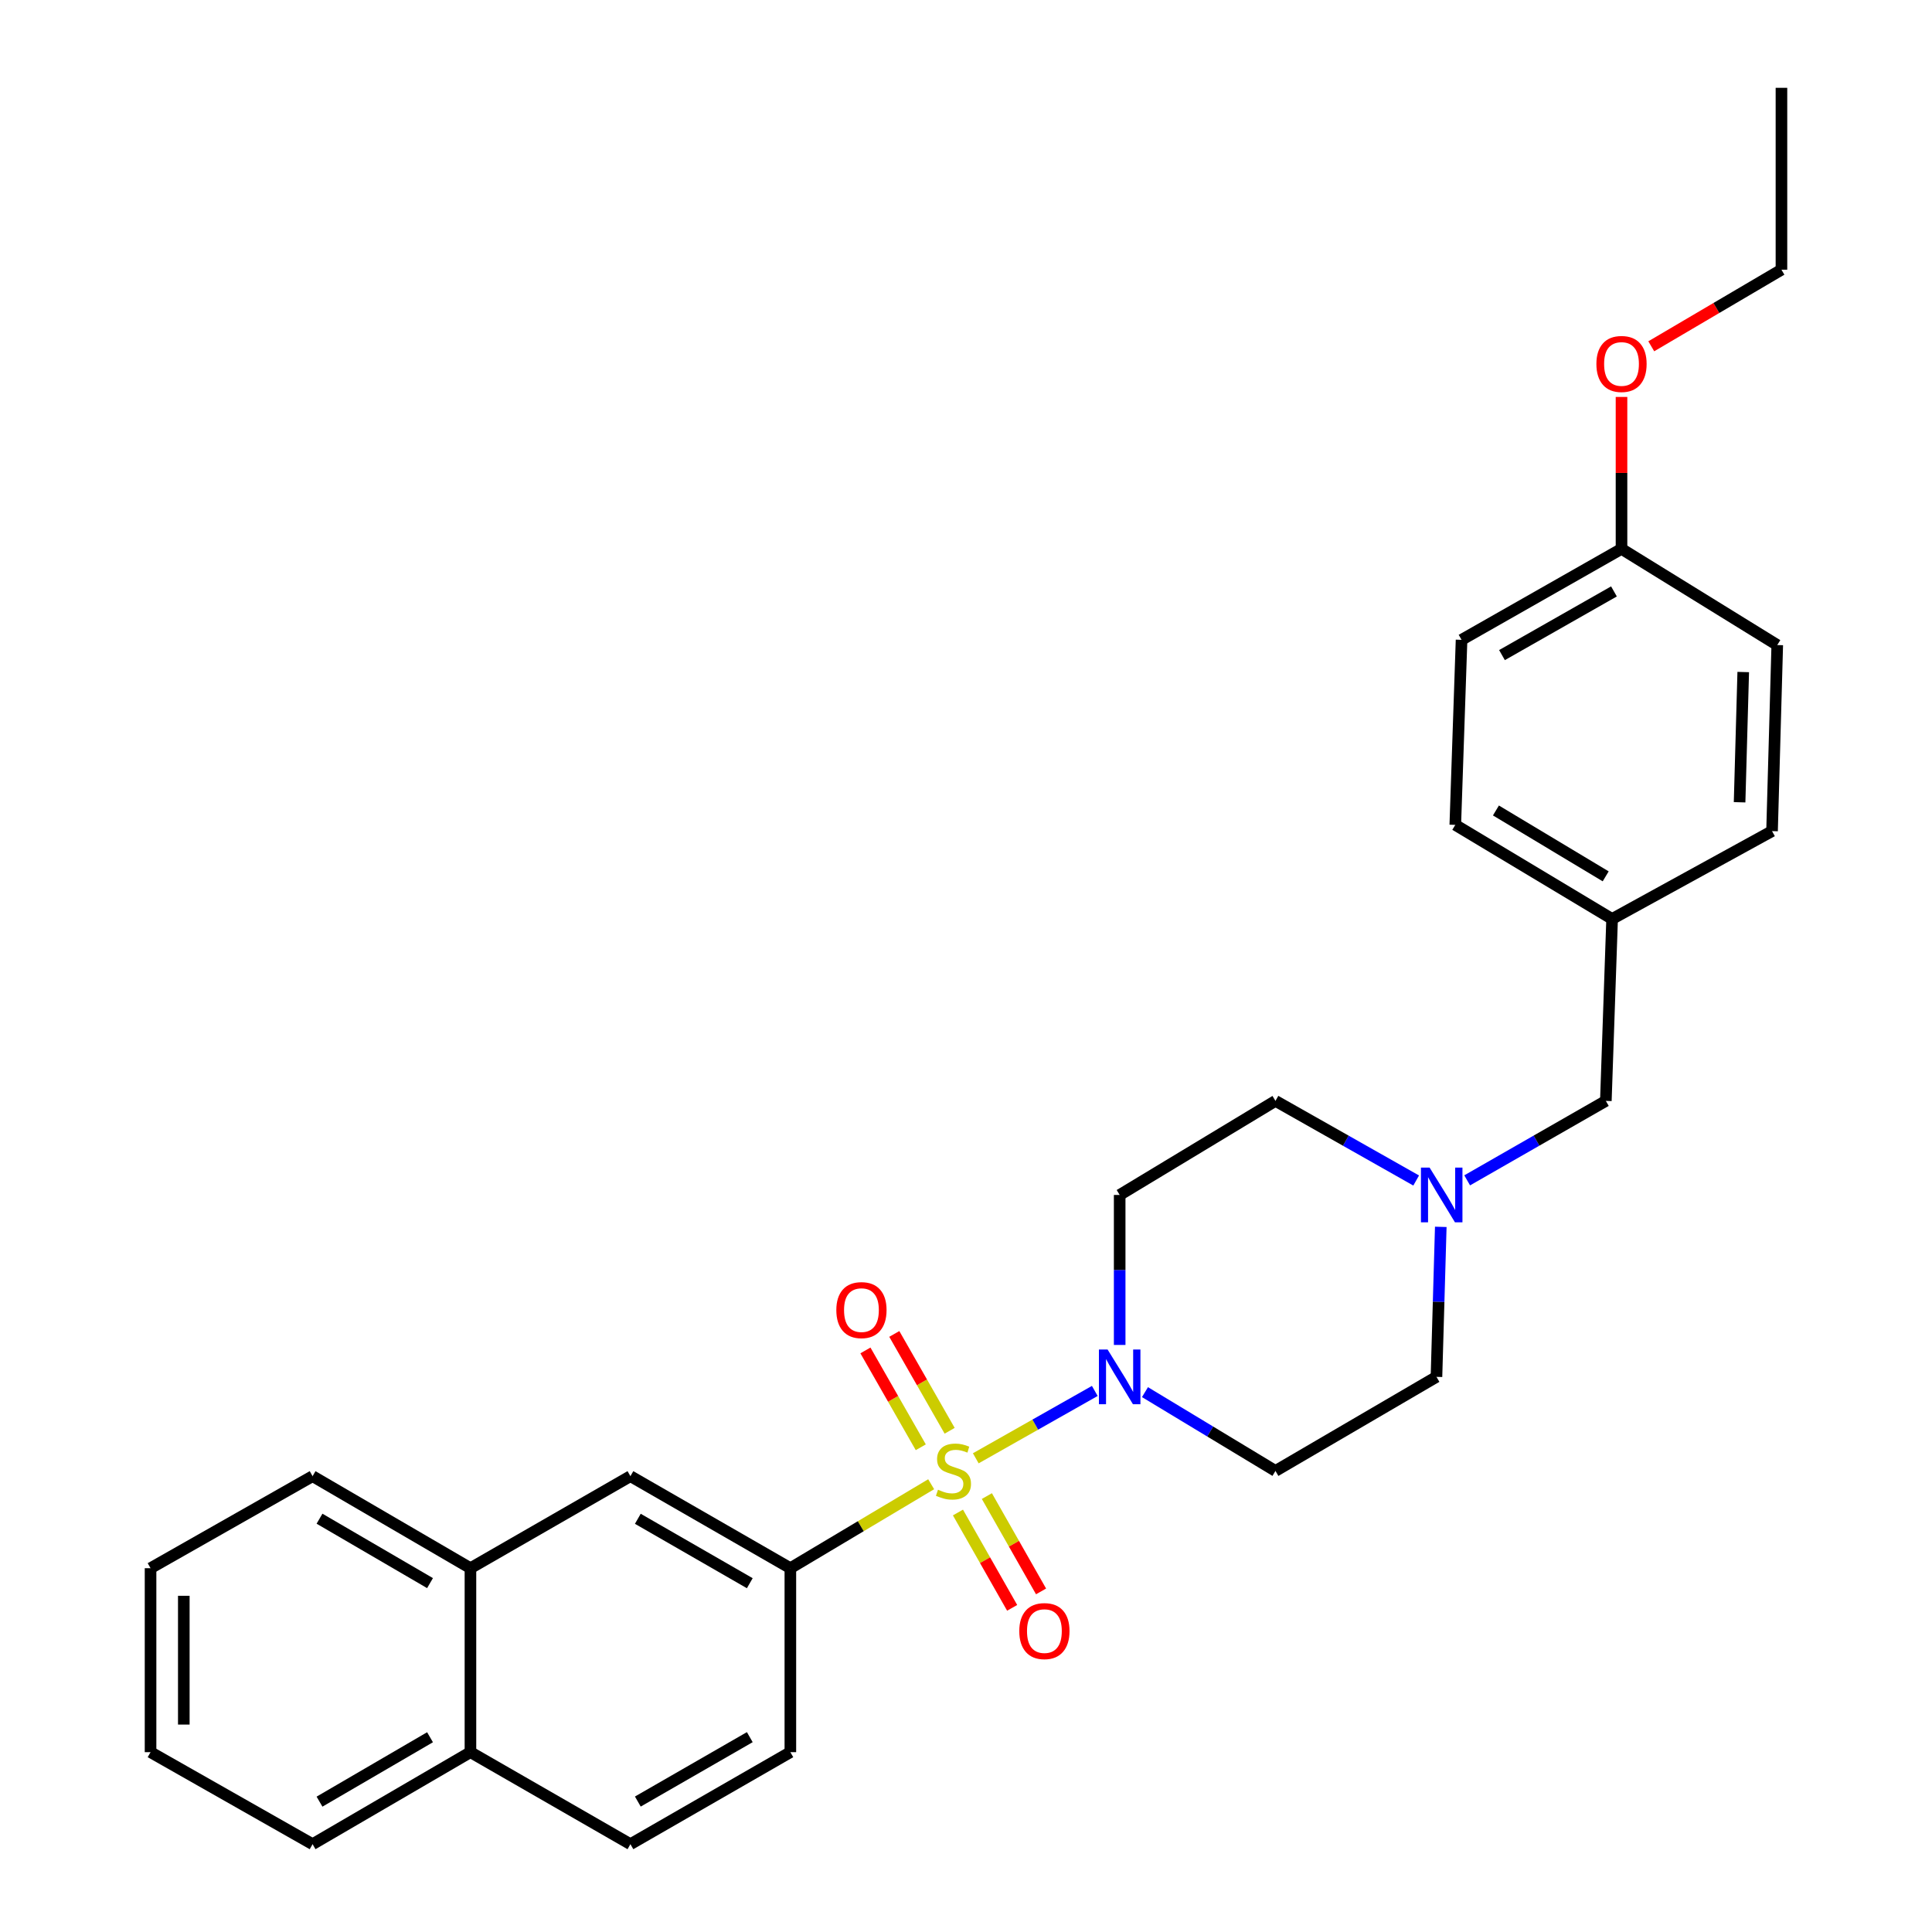 <?xml version='1.0' encoding='iso-8859-1'?>
<svg version='1.1' baseProfile='full'
              xmlns='http://www.w3.org/2000/svg'
                      xmlns:rdkit='http://www.rdkit.org/xml'
                      xmlns:xlink='http://www.w3.org/1999/xlink'
                  xml:space='preserve'
width='1000px' height='1000px' viewBox='0 0 1000 1000'>
<!-- END OF HEADER -->
<rect style='opacity:1.0;fill:#FFFFFF;stroke:none' width='1000' height='1000' x='0' y='0'> </rect>
<path class='bond-0' d='M 505.059,754.816 L 535.861,737.382' style='fill:none;fill-rule:evenodd;stroke:#CCCC00;stroke-width:6px;stroke-linecap:butt;stroke-linejoin:miter;stroke-opacity:1' />
<path class='bond-0' d='M 535.861,737.382 L 566.663,719.948' style='fill:none;fill-rule:evenodd;stroke:#0000FF;stroke-width:6px;stroke-linecap:butt;stroke-linejoin:miter;stroke-opacity:1' />
<path class='bond-1' d='M 481.97,768.235 L 445.53,789.966' style='fill:none;fill-rule:evenodd;stroke:#CCCC00;stroke-width:6px;stroke-linecap:butt;stroke-linejoin:miter;stroke-opacity:1' />
<path class='bond-1' d='M 445.53,789.966 L 409.089,811.696' style='fill:none;fill-rule:evenodd;stroke:#000000;stroke-width:6px;stroke-linecap:butt;stroke-linejoin:miter;stroke-opacity:1' />
<path class='bond-3' d='M 491.537,740.565 L 477.213,715.502' style='fill:none;fill-rule:evenodd;stroke:#CCCC00;stroke-width:6px;stroke-linecap:butt;stroke-linejoin:miter;stroke-opacity:1' />
<path class='bond-3' d='M 477.213,715.502 L 462.888,690.44' style='fill:none;fill-rule:evenodd;stroke:#FF0000;stroke-width:6px;stroke-linecap:butt;stroke-linejoin:miter;stroke-opacity:1' />
<path class='bond-3' d='M 476.595,749.105 L 462.271,724.043' style='fill:none;fill-rule:evenodd;stroke:#CCCC00;stroke-width:6px;stroke-linecap:butt;stroke-linejoin:miter;stroke-opacity:1' />
<path class='bond-3' d='M 462.271,724.043 L 447.946,698.98' style='fill:none;fill-rule:evenodd;stroke:#FF0000;stroke-width:6px;stroke-linecap:butt;stroke-linejoin:miter;stroke-opacity:1' />
<path class='bond-4' d='M 495.838,782.869 L 509.862,807.542' style='fill:none;fill-rule:evenodd;stroke:#CCCC00;stroke-width:6px;stroke-linecap:butt;stroke-linejoin:miter;stroke-opacity:1' />
<path class='bond-4' d='M 509.862,807.542 L 523.887,832.215' style='fill:none;fill-rule:evenodd;stroke:#FF0000;stroke-width:6px;stroke-linecap:butt;stroke-linejoin:miter;stroke-opacity:1' />
<path class='bond-4' d='M 510.801,774.364 L 524.825,799.037' style='fill:none;fill-rule:evenodd;stroke:#CCCC00;stroke-width:6px;stroke-linecap:butt;stroke-linejoin:miter;stroke-opacity:1' />
<path class='bond-4' d='M 524.825,799.037 L 538.849,823.71' style='fill:none;fill-rule:evenodd;stroke:#FF0000;stroke-width:6px;stroke-linecap:butt;stroke-linejoin:miter;stroke-opacity:1' />
<path class='bond-6' d='M 579.542,696.144 L 579.542,657.325' style='fill:none;fill-rule:evenodd;stroke:#0000FF;stroke-width:6px;stroke-linecap:butt;stroke-linejoin:miter;stroke-opacity:1' />
<path class='bond-6' d='M 579.542,657.325 L 579.542,618.506' style='fill:none;fill-rule:evenodd;stroke:#000000;stroke-width:6px;stroke-linecap:butt;stroke-linejoin:miter;stroke-opacity:1' />
<path class='bond-7' d='M 592.637,720.566 L 626.406,740.961' style='fill:none;fill-rule:evenodd;stroke:#0000FF;stroke-width:6px;stroke-linecap:butt;stroke-linejoin:miter;stroke-opacity:1' />
<path class='bond-7' d='M 626.406,740.961 L 660.175,761.355' style='fill:none;fill-rule:evenodd;stroke:#000000;stroke-width:6px;stroke-linecap:butt;stroke-linejoin:miter;stroke-opacity:1' />
<path class='bond-5' d='M 409.089,811.696 L 326.305,764.061' style='fill:none;fill-rule:evenodd;stroke:#000000;stroke-width:6px;stroke-linecap:butt;stroke-linejoin:miter;stroke-opacity:1' />
<path class='bond-5' d='M 388.088,819.468 L 330.139,786.123' style='fill:none;fill-rule:evenodd;stroke:#000000;stroke-width:6px;stroke-linecap:butt;stroke-linejoin:miter;stroke-opacity:1' />
<path class='bond-9' d='M 409.089,811.696 L 409.089,906.919' style='fill:none;fill-rule:evenodd;stroke:#000000;stroke-width:6px;stroke-linecap:butt;stroke-linejoin:miter;stroke-opacity:1' />
<path class='bond-2' d='M 745.744,635.02 L 744.629,673.839' style='fill:none;fill-rule:evenodd;stroke:#0000FF;stroke-width:6px;stroke-linecap:butt;stroke-linejoin:miter;stroke-opacity:1' />
<path class='bond-2' d='M 744.629,673.839 L 743.513,712.658' style='fill:none;fill-rule:evenodd;stroke:#000000;stroke-width:6px;stroke-linecap:butt;stroke-linejoin:miter;stroke-opacity:1' />
<path class='bond-14' d='M 759.407,610.948 L 795.295,590.383' style='fill:none;fill-rule:evenodd;stroke:#0000FF;stroke-width:6px;stroke-linecap:butt;stroke-linejoin:miter;stroke-opacity:1' />
<path class='bond-14' d='M 795.295,590.383 L 831.183,569.818' style='fill:none;fill-rule:evenodd;stroke:#000000;stroke-width:6px;stroke-linecap:butt;stroke-linejoin:miter;stroke-opacity:1' />
<path class='bond-28' d='M 733.007,611.03 L 696.591,590.424' style='fill:none;fill-rule:evenodd;stroke:#0000FF;stroke-width:6px;stroke-linecap:butt;stroke-linejoin:miter;stroke-opacity:1' />
<path class='bond-28' d='M 696.591,590.424 L 660.175,569.818' style='fill:none;fill-rule:evenodd;stroke:#000000;stroke-width:6px;stroke-linecap:butt;stroke-linejoin:miter;stroke-opacity:1' />
<path class='bond-8' d='M 326.305,764.061 L 243.502,811.696' style='fill:none;fill-rule:evenodd;stroke:#000000;stroke-width:6px;stroke-linecap:butt;stroke-linejoin:miter;stroke-opacity:1' />
<path class='bond-11' d='M 579.542,618.506 L 660.175,569.818' style='fill:none;fill-rule:evenodd;stroke:#000000;stroke-width:6px;stroke-linecap:butt;stroke-linejoin:miter;stroke-opacity:1' />
<path class='bond-10' d='M 660.175,761.355 L 743.513,712.658' style='fill:none;fill-rule:evenodd;stroke:#000000;stroke-width:6px;stroke-linecap:butt;stroke-linejoin:miter;stroke-opacity:1' />
<path class='bond-22' d='M 243.502,811.696 L 161.79,764.061' style='fill:none;fill-rule:evenodd;stroke:#000000;stroke-width:6px;stroke-linecap:butt;stroke-linejoin:miter;stroke-opacity:1' />
<path class='bond-22' d='M 222.578,819.42 L 165.379,786.075' style='fill:none;fill-rule:evenodd;stroke:#000000;stroke-width:6px;stroke-linecap:butt;stroke-linejoin:miter;stroke-opacity:1' />
<path class='bond-29' d='M 243.502,811.696 L 243.502,906.919' style='fill:none;fill-rule:evenodd;stroke:#000000;stroke-width:6px;stroke-linecap:butt;stroke-linejoin:miter;stroke-opacity:1' />
<path class='bond-13' d='M 409.089,906.919 L 326.305,954.545' style='fill:none;fill-rule:evenodd;stroke:#000000;stroke-width:6px;stroke-linecap:butt;stroke-linejoin:miter;stroke-opacity:1' />
<path class='bond-13' d='M 388.089,899.145 L 330.14,932.483' style='fill:none;fill-rule:evenodd;stroke:#000000;stroke-width:6px;stroke-linecap:butt;stroke-linejoin:miter;stroke-opacity:1' />
<path class='bond-12' d='M 243.502,906.919 L 326.305,954.545' style='fill:none;fill-rule:evenodd;stroke:#000000;stroke-width:6px;stroke-linecap:butt;stroke-linejoin:miter;stroke-opacity:1' />
<path class='bond-23' d='M 243.502,906.919 L 161.79,954.545' style='fill:none;fill-rule:evenodd;stroke:#000000;stroke-width:6px;stroke-linecap:butt;stroke-linejoin:miter;stroke-opacity:1' />
<path class='bond-23' d='M 222.579,899.194 L 165.38,932.532' style='fill:none;fill-rule:evenodd;stroke:#000000;stroke-width:6px;stroke-linecap:butt;stroke-linejoin:miter;stroke-opacity:1' />
<path class='bond-15' d='M 831.183,569.818 L 834.424,475.656' style='fill:none;fill-rule:evenodd;stroke:#000000;stroke-width:6px;stroke-linecap:butt;stroke-linejoin:miter;stroke-opacity:1' />
<path class='bond-17' d='M 834.424,475.656 L 917.208,430.182' style='fill:none;fill-rule:evenodd;stroke:#000000;stroke-width:6px;stroke-linecap:butt;stroke-linejoin:miter;stroke-opacity:1' />
<path class='bond-18' d='M 834.424,475.656 L 753.256,426.95' style='fill:none;fill-rule:evenodd;stroke:#000000;stroke-width:6px;stroke-linecap:butt;stroke-linejoin:miter;stroke-opacity:1' />
<path class='bond-18' d='M 831.104,453.593 L 774.287,419.498' style='fill:none;fill-rule:evenodd;stroke:#000000;stroke-width:6px;stroke-linecap:butt;stroke-linejoin:miter;stroke-opacity:1' />
<path class='bond-16' d='M 839.291,284.091 L 756.498,331.182' style='fill:none;fill-rule:evenodd;stroke:#000000;stroke-width:6px;stroke-linecap:butt;stroke-linejoin:miter;stroke-opacity:1' />
<path class='bond-16' d='M 835.381,306.115 L 777.425,339.078' style='fill:none;fill-rule:evenodd;stroke:#000000;stroke-width:6px;stroke-linecap:butt;stroke-linejoin:miter;stroke-opacity:1' />
<path class='bond-21' d='M 839.291,284.091 L 839.291,244.775' style='fill:none;fill-rule:evenodd;stroke:#000000;stroke-width:6px;stroke-linecap:butt;stroke-linejoin:miter;stroke-opacity:1' />
<path class='bond-21' d='M 839.291,244.775 L 839.291,205.458' style='fill:none;fill-rule:evenodd;stroke:#FF0000;stroke-width:6px;stroke-linecap:butt;stroke-linejoin:miter;stroke-opacity:1' />
<path class='bond-31' d='M 839.291,284.091 L 919.904,333.878' style='fill:none;fill-rule:evenodd;stroke:#000000;stroke-width:6px;stroke-linecap:butt;stroke-linejoin:miter;stroke-opacity:1' />
<path class='bond-20' d='M 917.208,430.182 L 919.904,333.878' style='fill:none;fill-rule:evenodd;stroke:#000000;stroke-width:6px;stroke-linecap:butt;stroke-linejoin:miter;stroke-opacity:1' />
<path class='bond-20' d='M 900.408,415.254 L 902.296,347.842' style='fill:none;fill-rule:evenodd;stroke:#000000;stroke-width:6px;stroke-linecap:butt;stroke-linejoin:miter;stroke-opacity:1' />
<path class='bond-19' d='M 753.256,426.95 L 756.498,331.182' style='fill:none;fill-rule:evenodd;stroke:#000000;stroke-width:6px;stroke-linecap:butt;stroke-linejoin:miter;stroke-opacity:1' />
<path class='bond-24' d='M 854.692,179.242 L 888.383,159.42' style='fill:none;fill-rule:evenodd;stroke:#FF0000;stroke-width:6px;stroke-linecap:butt;stroke-linejoin:miter;stroke-opacity:1' />
<path class='bond-24' d='M 888.383,159.42 L 922.075,139.597' style='fill:none;fill-rule:evenodd;stroke:#000000;stroke-width:6px;stroke-linecap:butt;stroke-linejoin:miter;stroke-opacity:1' />
<path class='bond-26' d='M 161.79,764.061 L 77.925,811.696' style='fill:none;fill-rule:evenodd;stroke:#000000;stroke-width:6px;stroke-linecap:butt;stroke-linejoin:miter;stroke-opacity:1' />
<path class='bond-27' d='M 161.79,954.545 L 77.925,906.919' style='fill:none;fill-rule:evenodd;stroke:#000000;stroke-width:6px;stroke-linecap:butt;stroke-linejoin:miter;stroke-opacity:1' />
<path class='bond-25' d='M 922.075,139.597 L 922.075,45.455' style='fill:none;fill-rule:evenodd;stroke:#000000;stroke-width:6px;stroke-linecap:butt;stroke-linejoin:miter;stroke-opacity:1' />
<path class='bond-30' d='M 77.925,811.696 L 77.925,906.919' style='fill:none;fill-rule:evenodd;stroke:#000000;stroke-width:6px;stroke-linecap:butt;stroke-linejoin:miter;stroke-opacity:1' />
<path class='bond-30' d='M 95.136,825.98 L 95.136,892.636' style='fill:none;fill-rule:evenodd;stroke:#000000;stroke-width:6px;stroke-linecap:butt;stroke-linejoin:miter;stroke-opacity:1' />
<path  class='atom-0' d='M 485.508 771.075
Q 485.828 771.195, 487.148 771.755
Q 488.468 772.315, 489.908 772.675
Q 491.388 772.995, 492.828 772.995
Q 495.508 772.995, 497.068 771.715
Q 498.628 770.395, 498.628 768.115
Q 498.628 766.555, 497.828 765.595
Q 497.068 764.635, 495.868 764.115
Q 494.668 763.595, 492.668 762.995
Q 490.148 762.235, 488.628 761.515
Q 487.148 760.795, 486.068 759.275
Q 485.028 757.755, 485.028 755.195
Q 485.028 751.635, 487.428 749.435
Q 489.868 747.235, 494.668 747.235
Q 497.948 747.235, 501.668 748.795
L 500.748 751.875
Q 497.348 750.475, 494.788 750.475
Q 492.028 750.475, 490.508 751.635
Q 488.988 752.755, 489.028 754.715
Q 489.028 756.235, 489.788 757.155
Q 490.588 758.075, 491.708 758.595
Q 492.868 759.115, 494.788 759.715
Q 497.348 760.515, 498.868 761.315
Q 500.388 762.115, 501.468 763.755
Q 502.588 765.355, 502.588 768.115
Q 502.588 772.035, 499.948 774.155
Q 497.348 776.235, 492.988 776.235
Q 490.468 776.235, 488.548 775.675
Q 486.668 775.155, 484.428 774.235
L 485.508 771.075
' fill='#CCCC00'/>
<path  class='atom-1' d='M 573.282 698.498
L 582.562 713.498
Q 583.482 714.978, 584.962 717.658
Q 586.442 720.338, 586.522 720.498
L 586.522 698.498
L 590.282 698.498
L 590.282 726.818
L 586.402 726.818
L 576.442 710.418
Q 575.282 708.498, 574.042 706.298
Q 572.842 704.098, 572.482 703.418
L 572.482 726.818
L 568.802 726.818
L 568.802 698.498
L 573.282 698.498
' fill='#0000FF'/>
<path  class='atom-3' d='M 739.959 604.346
L 749.239 619.346
Q 750.159 620.826, 751.639 623.506
Q 753.119 626.186, 753.199 626.346
L 753.199 604.346
L 756.959 604.346
L 756.959 632.666
L 753.079 632.666
L 743.119 616.266
Q 741.959 614.346, 740.719 612.146
Q 739.519 609.946, 739.159 609.266
L 739.159 632.666
L 735.479 632.666
L 735.479 604.346
L 739.959 604.346
' fill='#0000FF'/>
<path  class='atom-4' d='M 432.882 678.106
Q 432.882 671.306, 436.242 667.506
Q 439.602 663.706, 445.882 663.706
Q 452.162 663.706, 455.522 667.506
Q 458.882 671.306, 458.882 678.106
Q 458.882 684.986, 455.482 688.906
Q 452.082 692.786, 445.882 692.786
Q 439.642 692.786, 436.242 688.906
Q 432.882 685.026, 432.882 678.106
M 445.882 689.586
Q 450.202 689.586, 452.522 686.706
Q 454.882 683.786, 454.882 678.106
Q 454.882 672.546, 452.522 669.746
Q 450.202 666.906, 445.882 666.906
Q 441.562 666.906, 439.202 669.706
Q 436.882 672.506, 436.882 678.106
Q 436.882 683.826, 439.202 686.706
Q 441.562 689.586, 445.882 689.586
' fill='#FF0000'/>
<path  class='atom-5' d='M 527.579 844.247
Q 527.579 837.447, 530.939 833.647
Q 534.299 829.847, 540.579 829.847
Q 546.859 829.847, 550.219 833.647
Q 553.579 837.447, 553.579 844.247
Q 553.579 851.127, 550.179 855.047
Q 546.779 858.927, 540.579 858.927
Q 534.339 858.927, 530.939 855.047
Q 527.579 851.167, 527.579 844.247
M 540.579 855.727
Q 544.899 855.727, 547.219 852.847
Q 549.579 849.927, 549.579 844.247
Q 549.579 838.687, 547.219 835.887
Q 544.899 833.047, 540.579 833.047
Q 536.259 833.047, 533.899 835.847
Q 531.579 838.647, 531.579 844.247
Q 531.579 849.967, 533.899 852.847
Q 536.259 855.727, 540.579 855.727
' fill='#FF0000'/>
<path  class='atom-22' d='M 826.291 188.384
Q 826.291 181.584, 829.651 177.784
Q 833.011 173.984, 839.291 173.984
Q 845.571 173.984, 848.931 177.784
Q 852.291 181.584, 852.291 188.384
Q 852.291 195.264, 848.891 199.184
Q 845.491 203.064, 839.291 203.064
Q 833.051 203.064, 829.651 199.184
Q 826.291 195.304, 826.291 188.384
M 839.291 199.864
Q 843.611 199.864, 845.931 196.984
Q 848.291 194.064, 848.291 188.384
Q 848.291 182.824, 845.931 180.024
Q 843.611 177.184, 839.291 177.184
Q 834.971 177.184, 832.611 179.984
Q 830.291 182.784, 830.291 188.384
Q 830.291 194.104, 832.611 196.984
Q 834.971 199.864, 839.291 199.864
' fill='#FF0000'/>
</svg>
